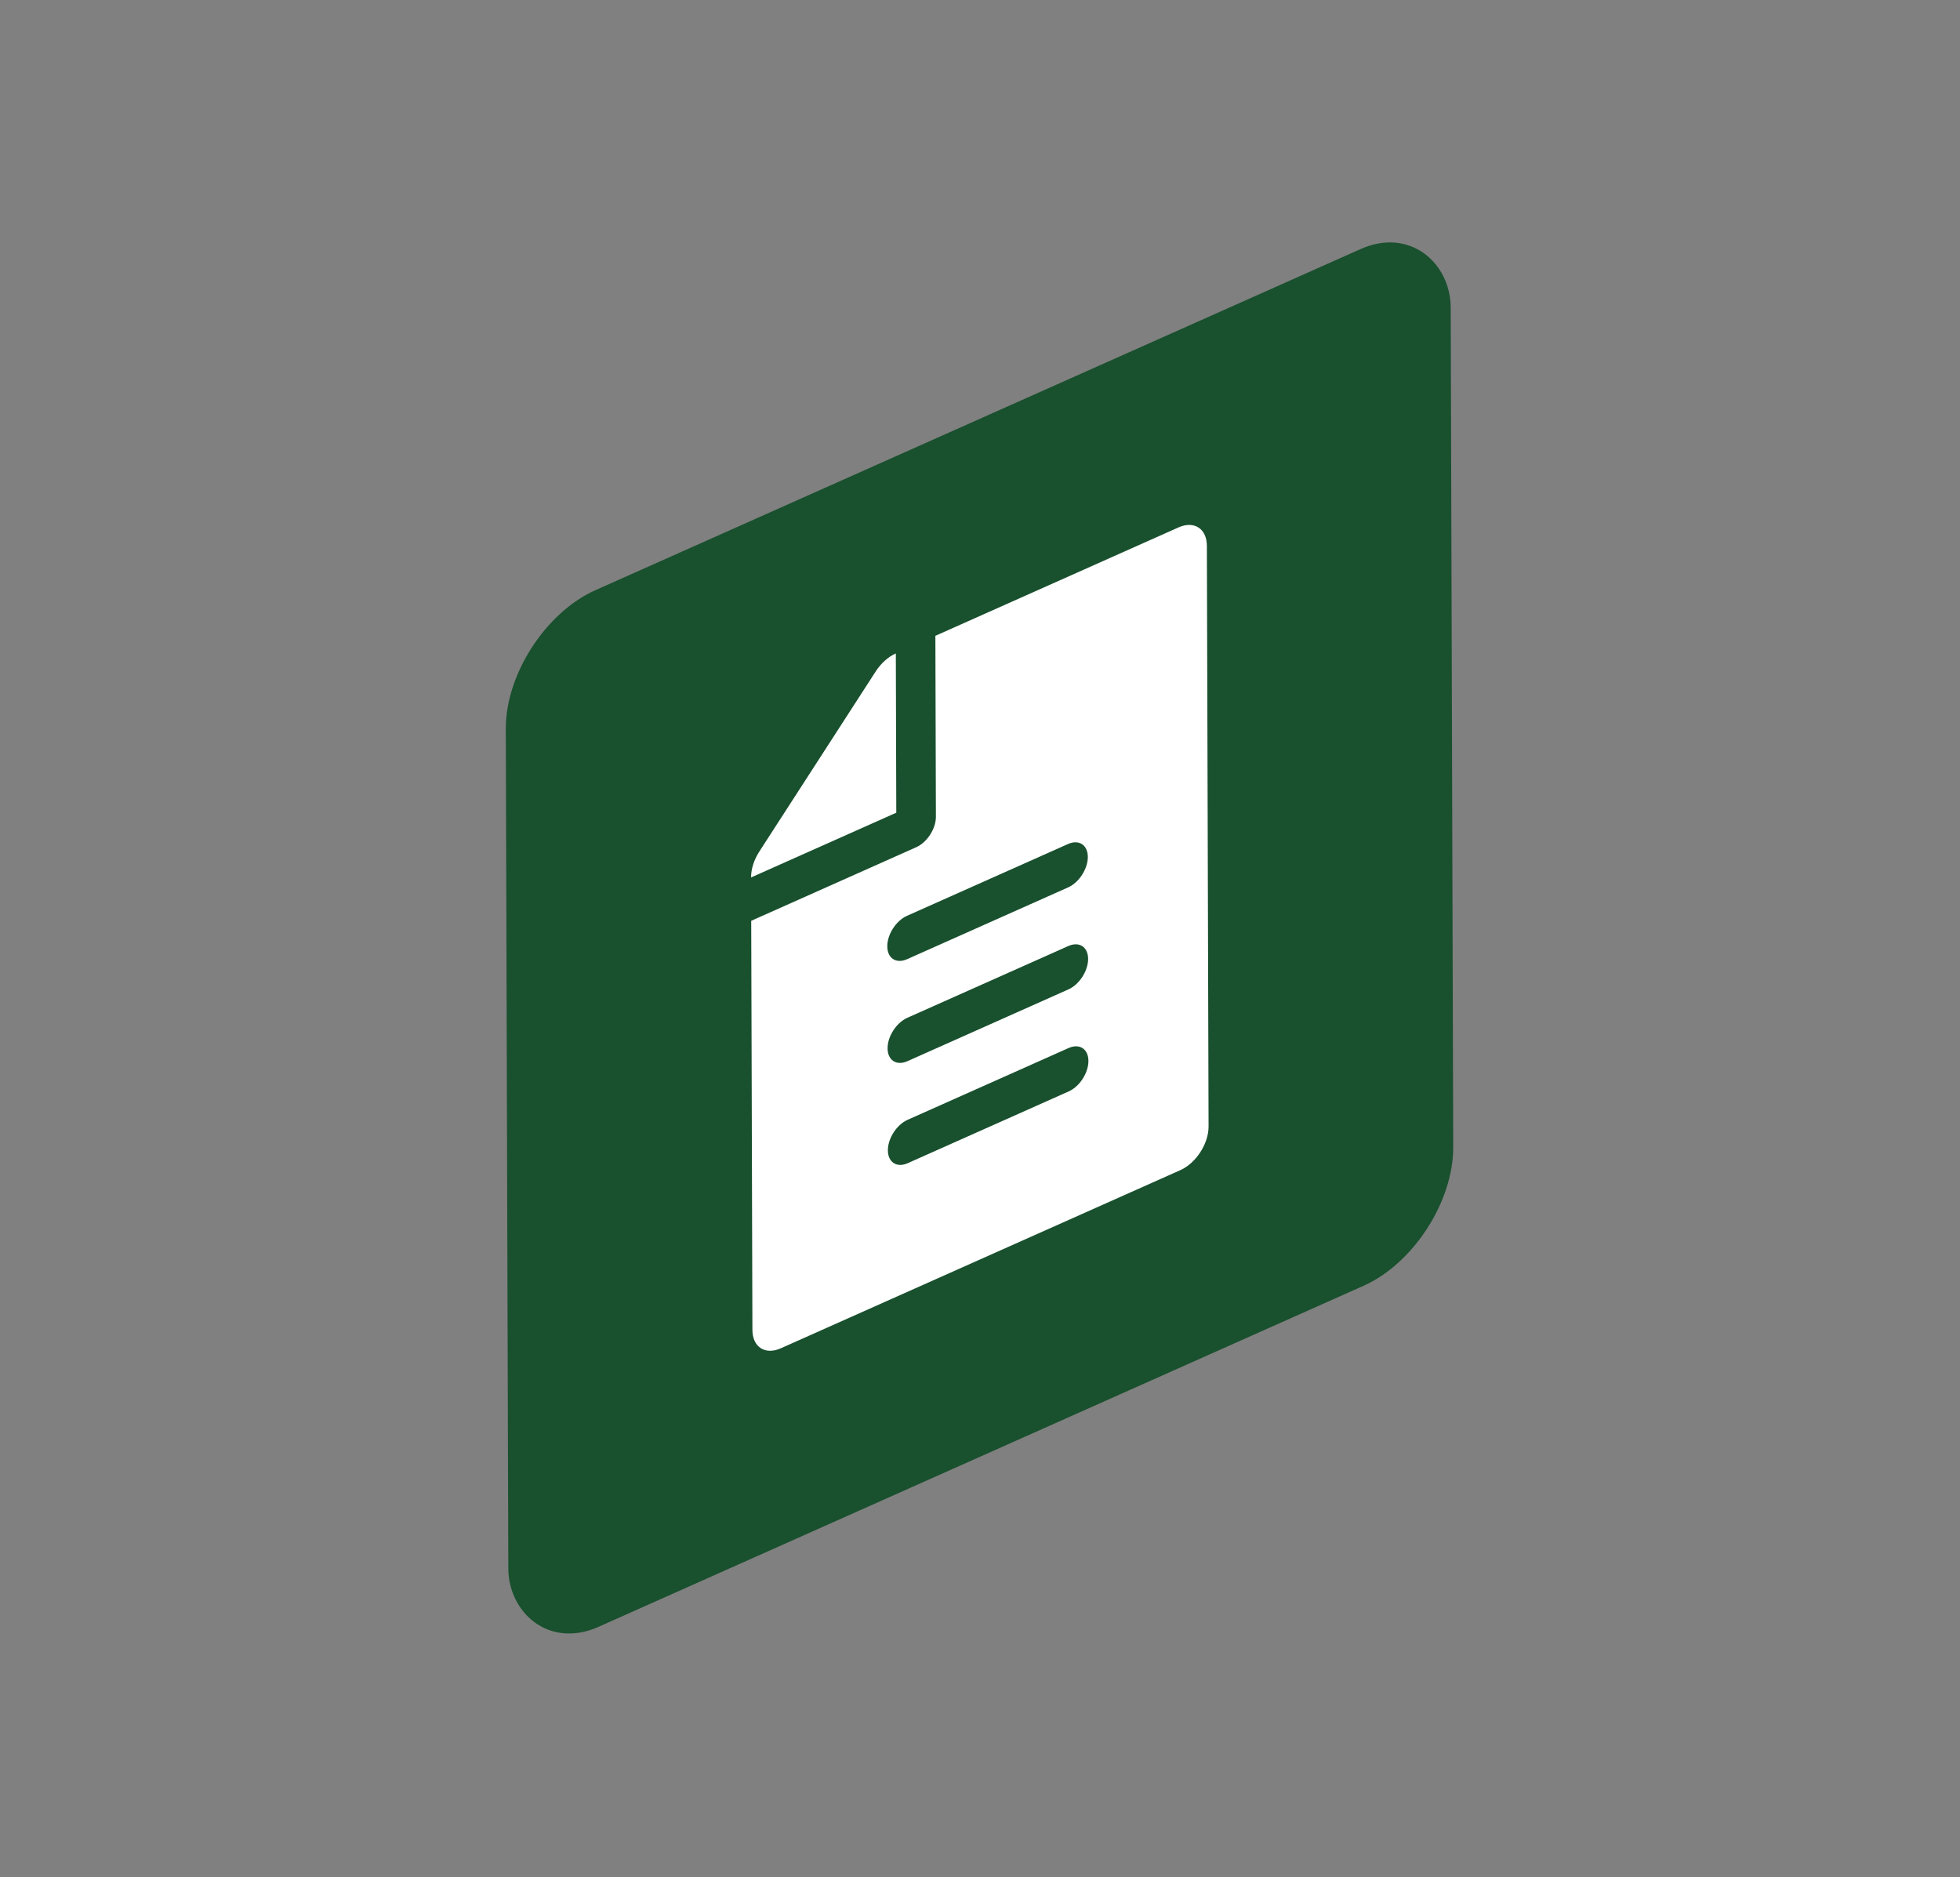 <?xml version="1.0" encoding="UTF-8"?> <svg xmlns="http://www.w3.org/2000/svg" width="637" height="610" viewBox="0 0 637 610" fill="none"><rect x="0" y="0" width="637" height="610" fill="#808080" stroke="none"/> <rect width="336.357" height="336.891" rx="32" transform="matrix(0.913 -0.407 0.003 1 164.288 204.825)" fill="#19502E"></rect> <path d="M383.024 171.393L303.996 206.628L304.168 265.427C304.179 269.319 301.312 273.757 297.763 275.339L244.145 299.245L244.533 432.204C244.55 437.763 248.673 440.438 253.743 438.178L383.635 380.265C388.705 378.004 392.802 371.664 392.786 366.105L392.234 177.367C392.217 171.808 388.094 169.133 383.024 171.393ZM347.331 354.689L295.009 378.017C291.46 379.599 288.574 377.727 288.563 373.835C288.551 369.943 291.419 365.505 294.968 363.923L347.289 340.595C350.838 339.013 353.725 340.885 353.736 344.777C353.747 348.669 350.88 353.107 347.331 354.689ZM347.234 321.538L294.912 344.866C291.363 346.449 288.477 344.576 288.466 340.684C288.454 336.792 291.322 332.355 294.871 330.772L347.192 307.445C350.741 305.862 353.628 307.735 353.639 311.626C353.65 315.518 350.783 319.956 347.234 321.538ZM347.137 288.389L294.815 311.716C291.266 313.299 288.38 311.426 288.369 307.535C288.357 303.643 291.225 299.205 294.774 297.623L347.095 274.295C350.644 272.712 353.531 274.585 353.542 278.477C353.553 282.369 350.686 286.806 347.137 288.389Z" fill="white"></path> <path d="M291.066 212.393C288.631 213.479 286.3 215.58 284.584 218.236L246.771 276.748C245.055 279.404 244.095 282.396 244.102 285.065L244.103 285.151L291.295 264.11L291.144 212.359L291.066 212.393Z" fill="white"></path> </svg> 